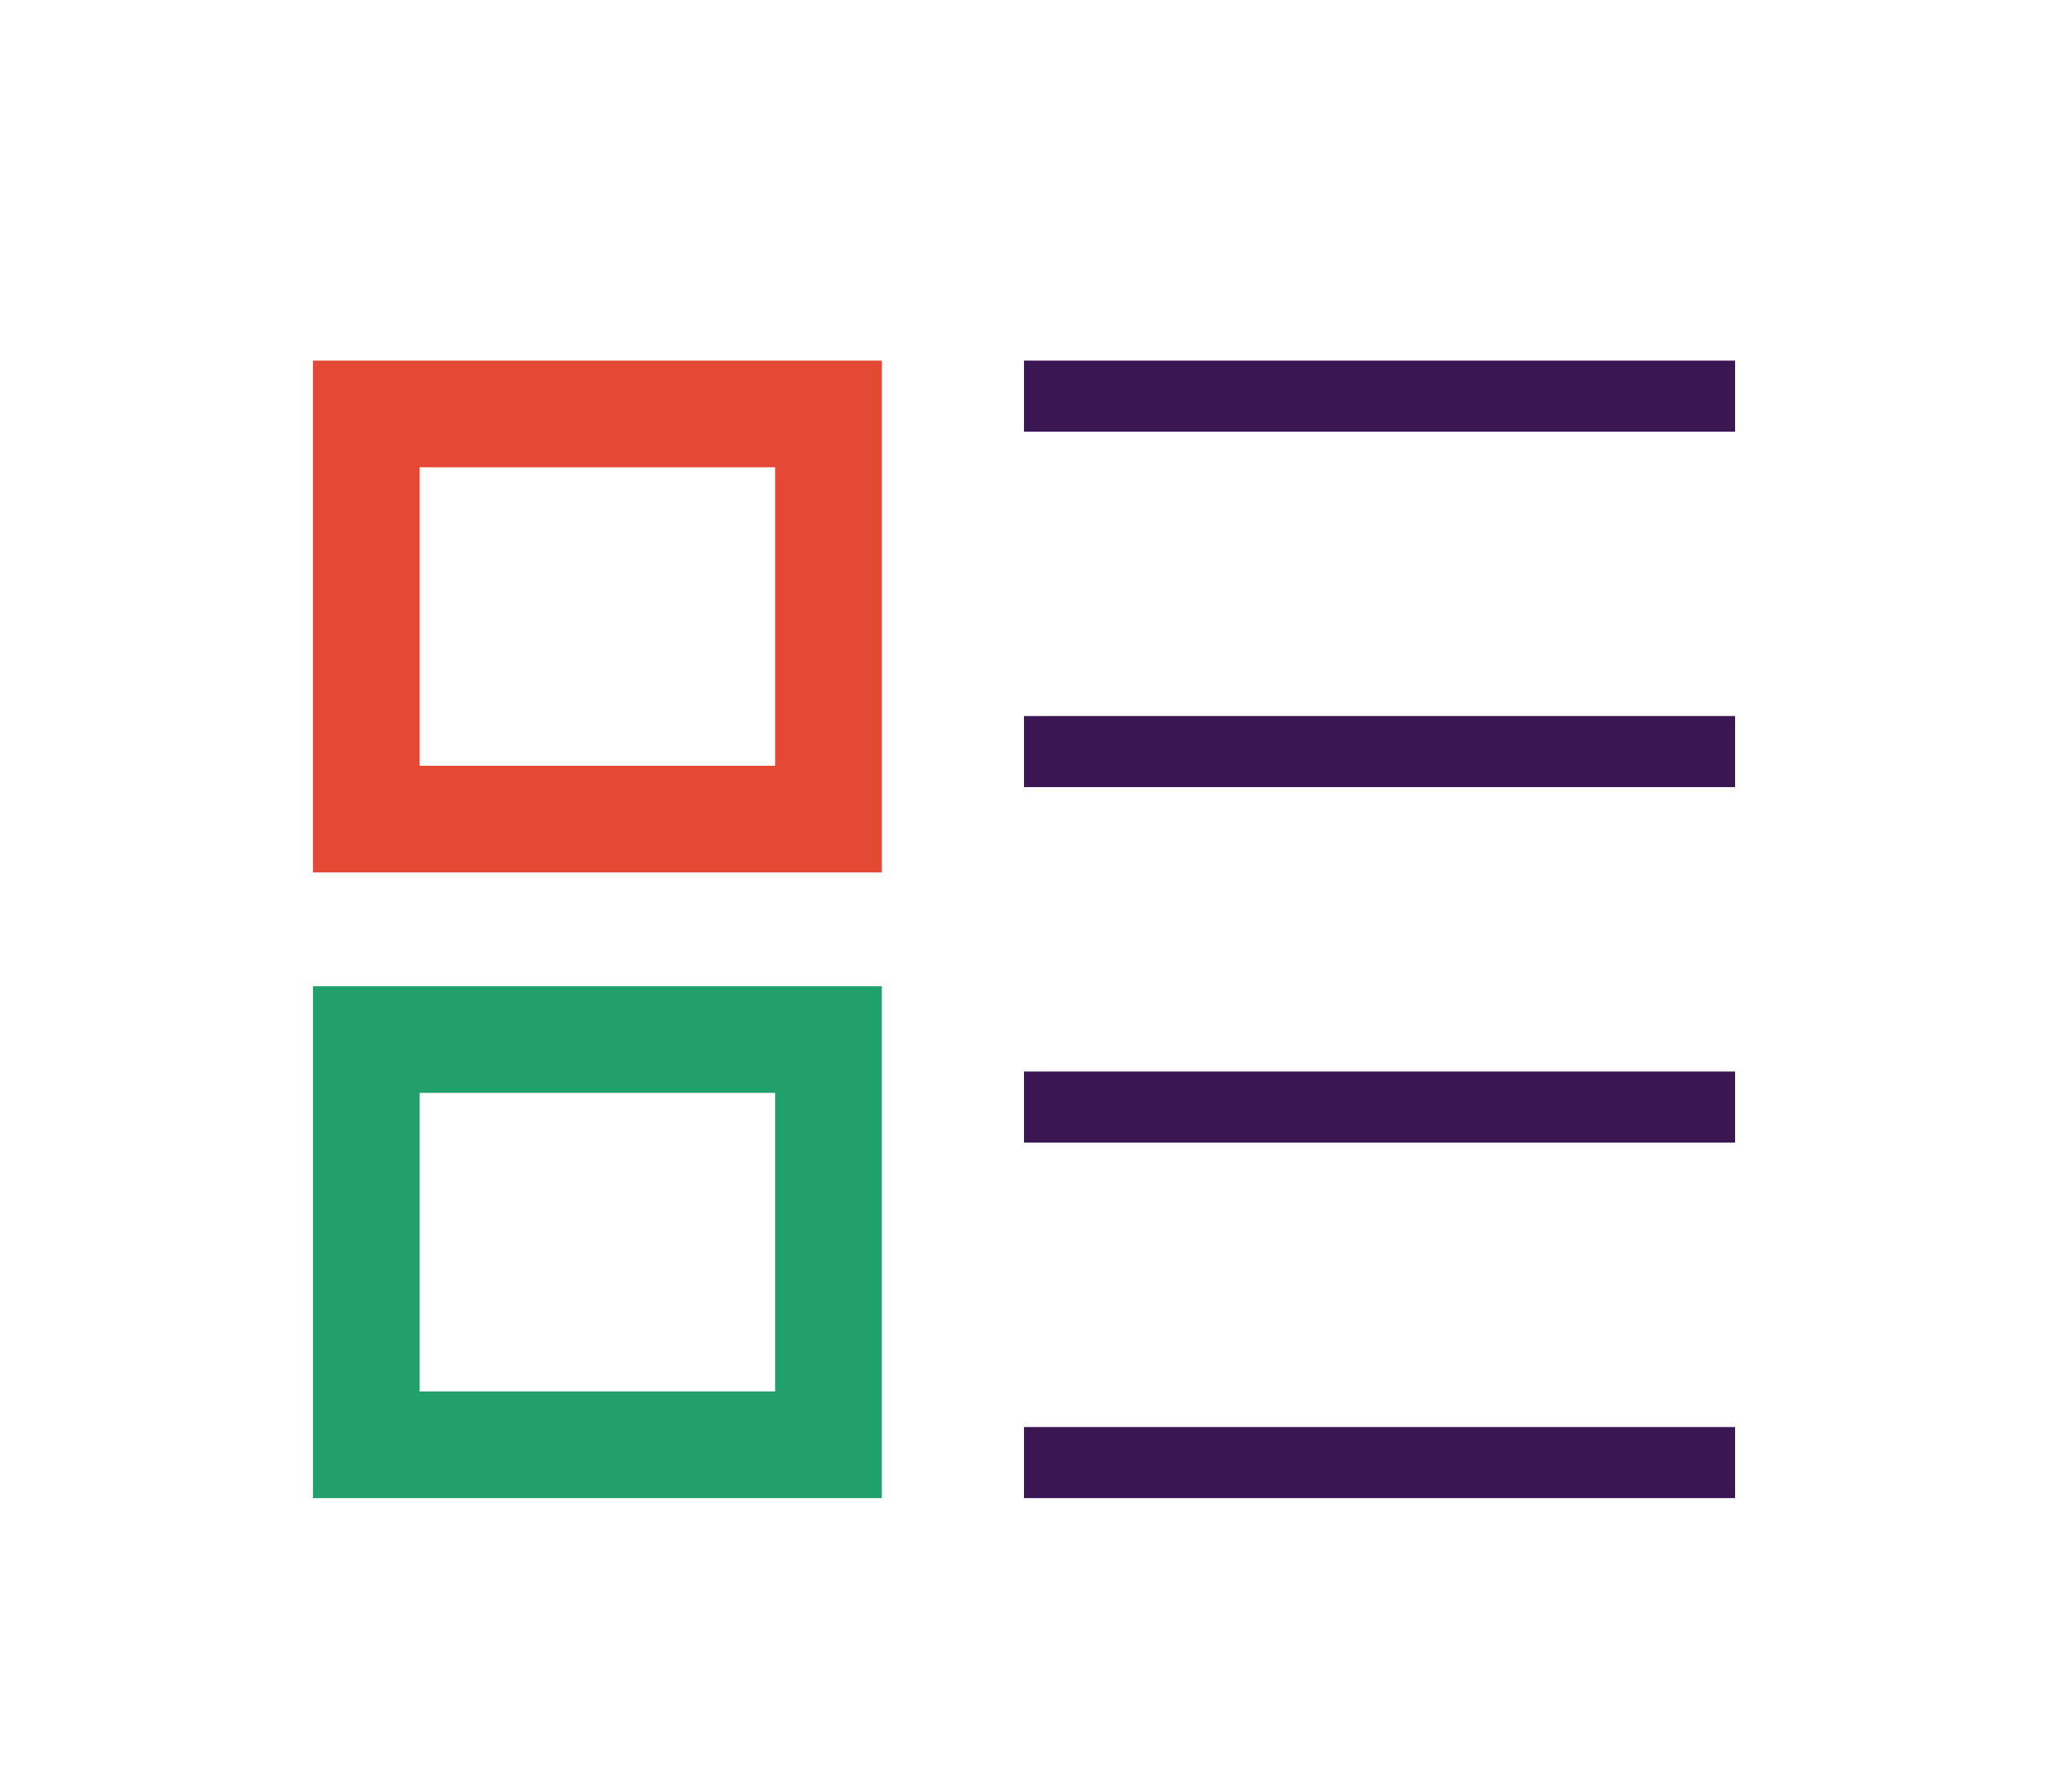 <svg width="24" height="21" viewBox="0 0 24 21" fill="none" xmlns="http://www.w3.org/2000/svg">
<path d="M9.709 4.852H4.293V9.601H9.709V4.852Z" stroke="#E34935" stroke-width="1.25"/>
<path d="M9.709 12.185H4.293V16.935H9.709V12.185Z" stroke="#22A06B" stroke-width="1.25"/>
<path d="M20.333 4.227H12V5.06H20.333V4.227Z" fill="#3A1752"/>
<path d="M20.333 8.393H12V9.226H20.333V8.393Z" fill="#3A1752"/>
<path d="M20.333 12.56H12V13.393H20.333V12.56Z" fill="#3A1752"/>
<path d="M20.333 16.727H12V17.56H20.333V16.727Z" fill="#3A1752"/>
</svg>
